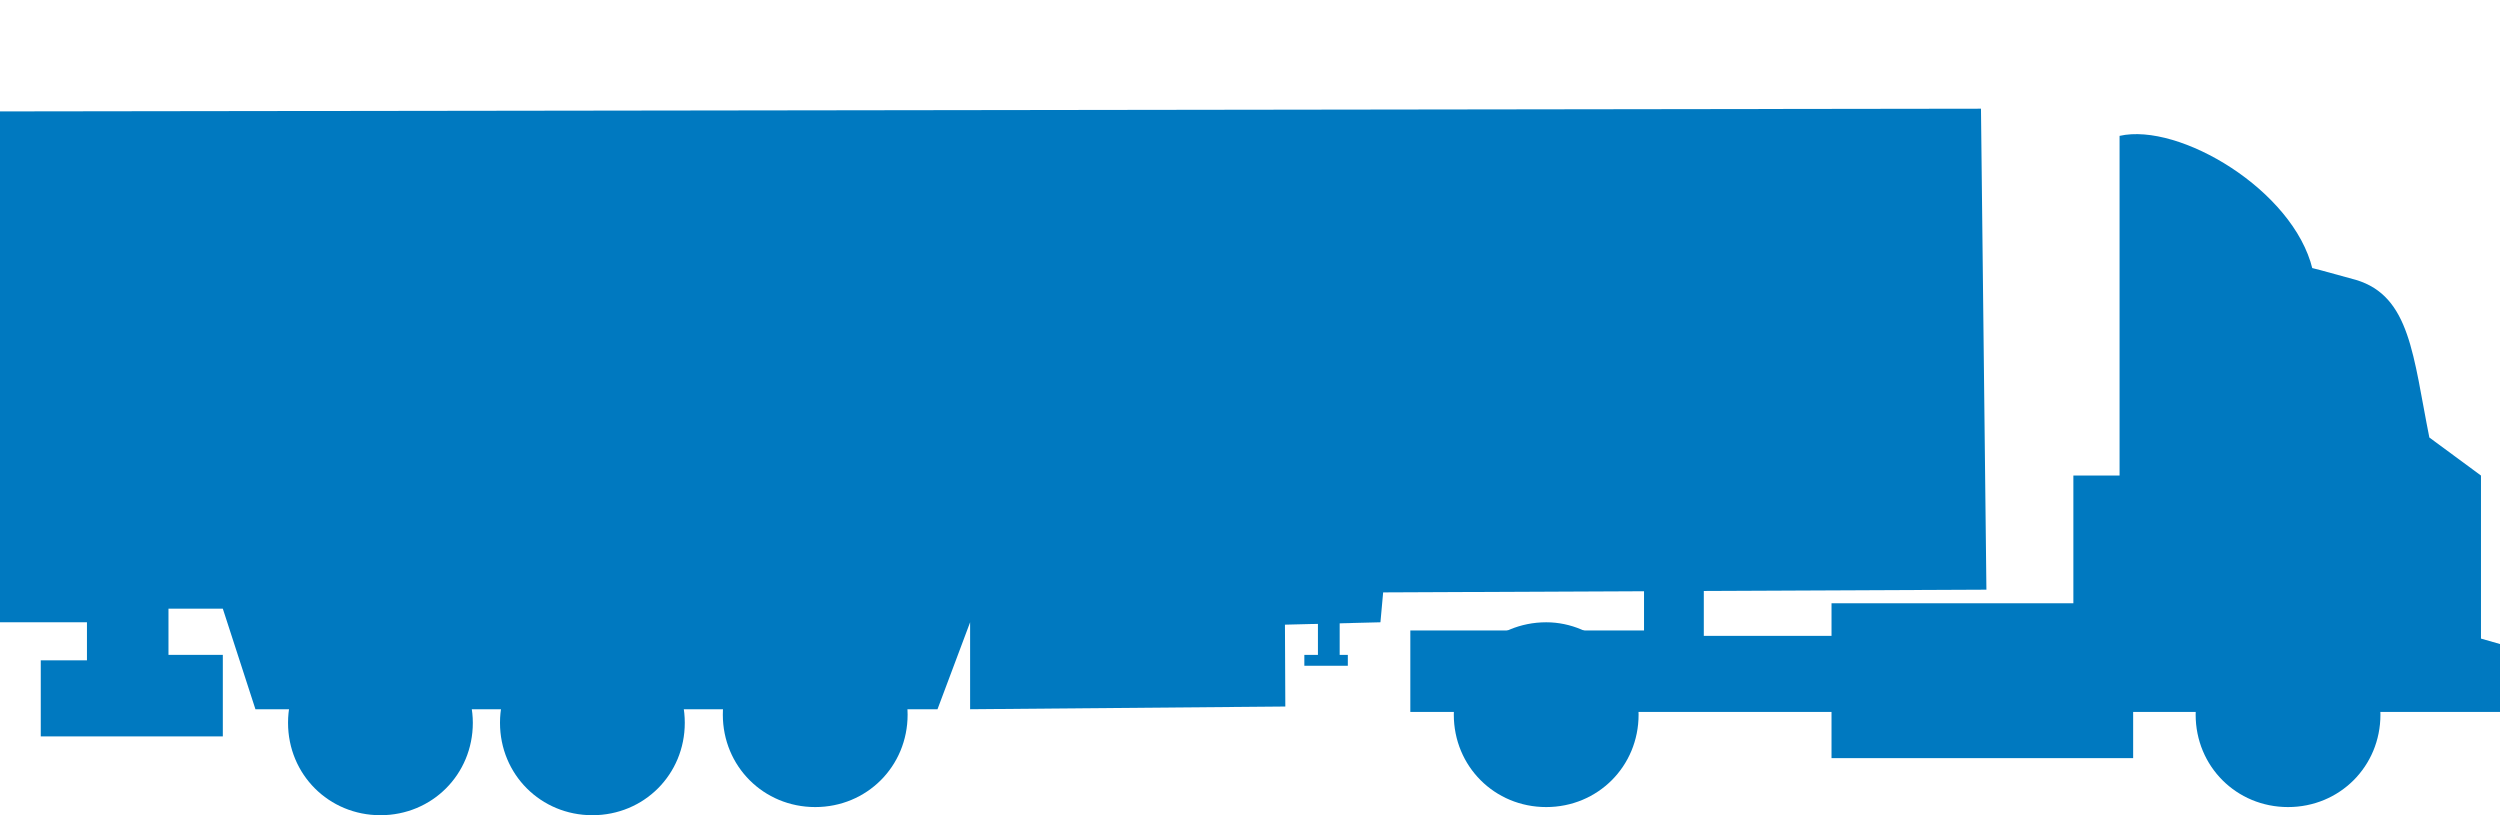 <svg version="1.1" xmlns="http://www.w3.org/2000/svg" xmlns:xlink="http://www.w3.org/1999/xlink" width="92px" height="30px" viewBox="0 0 92 30">
	<style type="text/css">.st0{fill:#0079c0}</style>
	<g>
		<path class="st0" d="M17.4,26.6c0,1.9-1.5,3.4-3.4,3.4c-1.9,0-3.4-1.5-3.4-3.4c0-1.9,1.5-3.4,3.4-3.4 C15.8,23.1,17.4,24.7,17.4,26.6"/>
		<path class="st0" d="M25.2,26.6c0,1.9-1.5,3.4-3.4,3.4c-1.9,0-3.4-1.5-3.4-3.4c0-1.9,1.5-3.4,3.4-3.4 C23.7,23.1,25.2,24.7,25.2,26.6"/>
		<path class="st0" d="M33.4,26.3c0,1.9-1.5,3.4-3.4,3.4c-1.9,0-3.4-1.5-3.4-3.4c0-1.9,1.5-3.4,3.4-3.4 C31.8,22.9,33.4,24.4,33.4,26.3"/>
		<polygon class="st0" points="47.3,26 47.2,4.2 0,4.2 0,22.9 3.2,22.9 3.2,24.3 1.5,24.3 1.5,27.1 8.2,27.1 8.2,24.1 6.2,24.1 6.2,22.4 8.2,22.4 9.4,26.1 34.5,26.1 35.7,22.9 35.7,26.1"/>
		<polygon class="st0" points="0,4.1 72.9,4 73.1,21.7 50.9,21.8 50.8,22.9 46.8,23 45.5,20.8 0,20.3"/>
		<path class="st0" d="M60.3,26.3c0,1.9-1.5,3.4-3.4,3.4c-1.9,0-3.4-1.5-3.4-3.4c0-1.9,1.5-3.4,3.4-3.4 C58.7,22.9,60.3,24.4,60.3,26.3"/>
		<path class="st0" d="M87.6,26.3c0,1.9-1.5,3.4-3.4,3.4c-1.9,0-3.4-1.5-3.4-3.4c0-1.9,1.5-3.4,3.4-3.4C86,22.9,87.6,24.4,87.6,26.3"/>
		<path class="st0" d="M51.9,23.2v3h15.5v1.7h11.1v-1.7H92v-2.5l-0.7-0.2l0-1.6l0-4.4l-1.9-1.4c-0.6-3-0.7-5.2-2.7-5.8 c-2.5-0.7-1.6-0.4-1.6-0.4C84.4,7,80.2,4.5,78,5v12.5h-1.7v4.7h-8.9v1.2h-4.7v-2.9h-2.2v2.7H51.9z"/>
		<rect x="48.5" y="22.4" class="st0" width="0.8" height="1.9"/>
		<rect x="48" y="24.1" class="st0" width="1.6" height="0.4"/>
	</g>
</svg>
